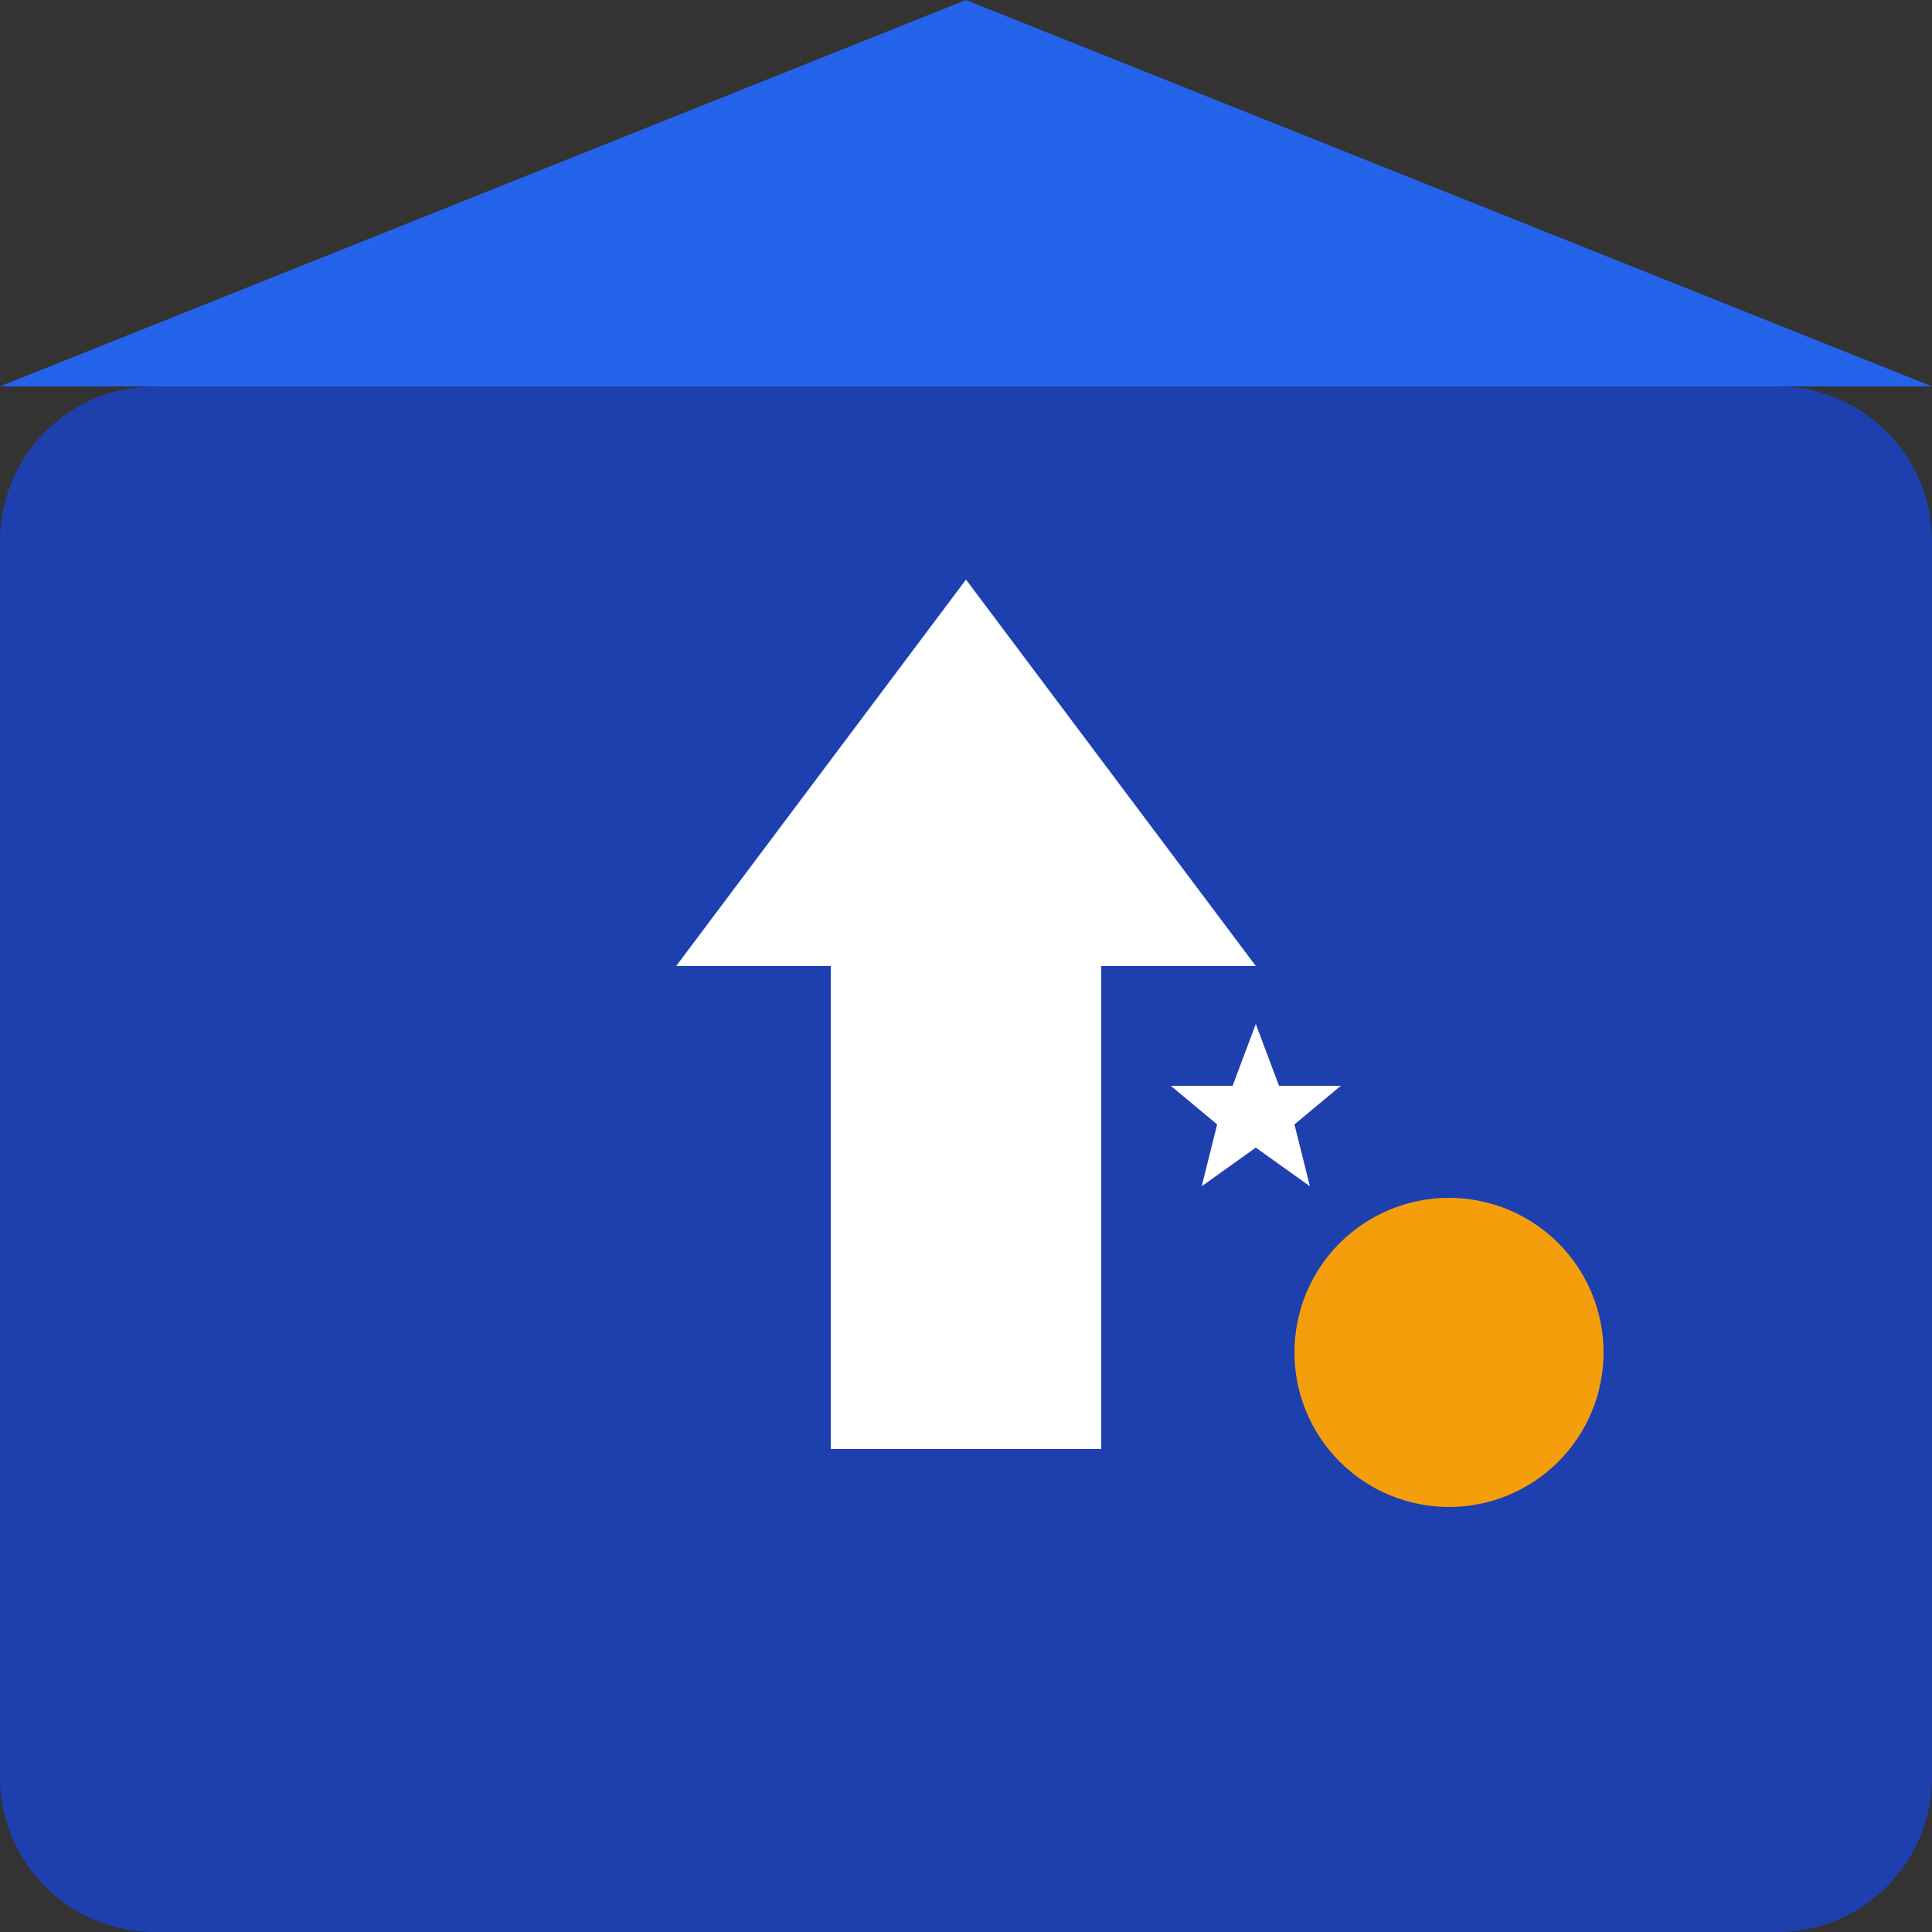 <svg version="1.0" preserveAspectRatio="xMidYMid meet" height="500" viewBox="0 0 375 375" zoomAndPan="magnify" width="500" xmlns:xlink="http://www.w3.org/1999/xlink" xmlns="http://www.w3.org/2000/svg"><rect x="0" y="0" width="375" height="375" fill="#333333" stroke="none"/><defs><clipPath id="834964c591"><path clip-rule="nonzero" d="M 100.871 197.148 L 146.695 197.148 L 146.695 243.34 L 100.871 243.34 Z M 100.871 197.148"></path></clipPath><clipPath id="1140d65aed"><path clip-rule="nonzero" d="M 0.871 0.148 L 46.695 0.148 L 46.695 46.34 L 0.871 46.34 Z M 0.871 0.148"></path></clipPath><clipPath id="646dd693e0"><rect height="47" y="0" width="47" x="0"></rect></clipPath></defs><g clip-path="url(#834964c591)"><g transform="matrix(1, 0, 0, 1, 100, 197)"><g clip-path="url(#646dd693e0)"><g clip-path="url(#1140d65aed)"><path fill-rule="nonzero" fill-opacity="1" d="M 0.871 0.148 L 46.695 0.148 L 46.695 46.332 L 0.871 46.332 Z M 0.871 0.148" fill="#ffffff"></path></g></g></g></g><path fill-rule="nonzero" fill-opacity="1" d="M 30 75 L 345 75 C 345.984 75 346.961 75.047 347.941 75.145 C 348.918 75.242 349.891 75.383 350.852 75.578 C 351.816 75.77 352.77 76.008 353.707 76.293 C 354.648 76.578 355.574 76.906 356.48 77.285 C 357.387 77.66 358.273 78.078 359.141 78.543 C 360.008 79.004 360.852 79.512 361.668 80.055 C 362.484 80.602 363.273 81.188 364.031 81.809 C 364.793 82.434 365.52 83.094 366.215 83.785 C 366.906 84.48 367.566 85.207 368.191 85.969 C 368.812 86.727 369.398 87.516 369.945 88.332 C 370.488 89.148 370.996 89.992 371.457 90.859 C 371.922 91.723 372.34 92.613 372.715 93.52 C 373.094 94.426 373.422 95.352 373.707 96.293 C 373.992 97.23 374.23 98.184 374.422 99.148 C 374.613 100.109 374.758 101.082 374.855 102.059 C 374.953 103.039 375 104.016 375 105 L 375 345 C 375 345.984 374.953 346.961 374.855 347.941 C 374.758 348.918 374.613 349.891 374.422 350.852 C 374.23 351.816 373.992 352.77 373.707 353.707 C 373.422 354.648 373.094 355.574 372.715 356.48 C 372.34 357.387 371.922 358.273 371.457 359.141 C 370.996 360.008 370.488 360.852 369.945 361.668 C 369.398 362.484 368.812 363.273 368.191 364.031 C 367.566 364.793 366.906 365.52 366.215 366.215 C 365.52 366.906 364.793 367.566 364.031 368.191 C 363.273 368.812 362.484 369.398 361.668 369.945 C 360.852 370.488 360.008 370.996 359.141 371.457 C 358.273 371.922 357.387 372.34 356.48 372.715 C 355.574 373.094 354.648 373.422 353.707 373.707 C 352.77 373.992 351.816 374.23 350.852 374.422 C 349.891 374.613 348.918 374.758 347.941 374.855 C 346.961 374.953 345.984 375 345 375 L 30 375 C 29.016 375 28.039 374.953 27.059 374.855 C 26.082 374.758 25.109 374.613 24.148 374.422 C 23.184 374.23 22.23 373.992 21.293 373.707 C 20.352 373.422 19.426 373.094 18.52 372.715 C 17.613 372.34 16.727 371.922 15.859 371.457 C 14.992 370.996 14.148 370.488 13.332 369.945 C 12.516 369.398 11.727 368.812 10.969 368.191 C 10.207 367.566 9.48 366.906 8.785 366.215 C 8.094 365.52 7.434 364.793 6.809 364.031 C 6.188 363.273 5.602 362.484 5.055 361.668 C 4.512 360.852 4.004 360.008 3.543 359.141 C 3.078 358.273 2.66 357.387 2.285 356.48 C 1.906 355.574 1.578 354.648 1.293 353.707 C 1.008 352.77 0.77 351.816 0.578 350.852 C 0.383 349.891 0.242 348.918 0.145 347.941 C 0.047 346.961 0 345.984 0 345 L 0 105 C 0 104.016 0.047 103.039 0.145 102.059 C 0.242 101.082 0.383 100.109 0.578 99.148 C 0.77 98.184 1.008 97.23 1.293 96.293 C 1.578 95.352 1.906 94.426 2.285 93.52 C 2.66 92.613 3.078 91.723 3.543 90.859 C 4.004 89.992 4.512 89.148 5.055 88.332 C 5.602 87.516 6.188 86.727 6.809 85.969 C 7.434 85.207 8.094 84.48 8.785 83.785 C 9.48 83.094 10.207 82.434 10.969 81.809 C 11.727 81.188 12.516 80.602 13.332 80.055 C 14.148 79.512 14.992 79.004 15.859 78.543 C 16.727 78.078 17.613 77.66 18.52 77.285 C 19.426 76.906 20.352 76.578 21.293 76.293 C 22.23 76.008 23.184 75.77 24.148 75.578 C 25.109 75.383 26.082 75.242 27.059 75.145 C 28.039 75.047 29.016 75 30 75 Z M 30 75" fill="#1e40af"></path><path fill-rule="nonzero" fill-opacity="1" d="M 0 75 L 187.5 0 L 375 75 Z M 0 75" fill="#2563eb"></path><path fill-rule="nonzero" fill-opacity="1" d="M 187.5 112.5 L 243.75 187.5 L 213.75 187.5 L 213.75 281.25 L 161.25 281.25 L 161.25 187.5 L 131.25 187.5 Z M 187.5 112.5" fill="#ffffff"></path><path fill-rule="nonzero" fill-opacity="1" d="M 311.25 262.5 C 311.25 263.484 311.203 264.461 311.105 265.441 C 311.008 266.418 310.863 267.391 310.672 268.352 C 310.48 269.316 310.242 270.27 309.957 271.207 C 309.672 272.148 309.344 273.074 308.965 273.98 C 308.59 274.887 308.172 275.773 307.707 276.641 C 307.246 277.508 306.738 278.352 306.195 279.168 C 305.648 279.984 305.062 280.773 304.441 281.531 C 303.816 282.293 303.156 283.02 302.465 283.715 C 301.77 284.406 301.043 285.066 300.281 285.691 C 299.523 286.312 298.734 286.898 297.918 287.445 C 297.102 287.988 296.258 288.496 295.391 288.957 C 294.523 289.422 293.637 289.84 292.73 290.215 C 291.824 290.594 290.898 290.922 289.957 291.207 C 289.02 291.492 288.066 291.73 287.102 291.922 C 286.141 292.113 285.168 292.258 284.191 292.355 C 283.211 292.453 282.234 292.5 281.25 292.5 C 280.266 292.5 279.289 292.453 278.309 292.355 C 277.332 292.258 276.359 292.113 275.398 291.922 C 274.434 291.73 273.48 291.492 272.543 291.207 C 271.602 290.922 270.676 290.594 269.77 290.215 C 268.863 289.84 267.977 289.422 267.109 288.957 C 266.242 288.496 265.398 287.988 264.582 287.445 C 263.766 286.898 262.977 286.312 262.219 285.691 C 261.457 285.066 260.73 284.406 260.035 283.715 C 259.344 283.02 258.684 282.293 258.059 281.531 C 257.438 280.773 256.852 279.984 256.305 279.168 C 255.762 278.352 255.254 277.508 254.793 276.641 C 254.328 275.773 253.91 274.887 253.535 273.98 C 253.156 273.074 252.828 272.148 252.543 271.207 C 252.258 270.27 252.02 269.316 251.828 268.352 C 251.633 267.391 251.492 266.418 251.395 265.441 C 251.297 264.461 251.25 263.484 251.25 262.5 C 251.25 261.516 251.297 260.539 251.395 259.559 C 251.492 258.582 251.633 257.609 251.828 256.648 C 252.02 255.684 252.258 254.73 252.543 253.793 C 252.828 252.852 253.156 251.926 253.535 251.02 C 253.91 250.113 254.328 249.223 254.793 248.359 C 255.254 247.492 255.762 246.648 256.305 245.832 C 256.852 245.016 257.438 244.227 258.059 243.469 C 258.684 242.707 259.344 241.98 260.035 241.285 C 260.73 240.594 261.457 239.934 262.219 239.309 C 262.977 238.688 263.766 238.102 264.582 237.555 C 265.398 237.012 266.242 236.504 267.109 236.043 C 267.977 235.578 268.863 235.16 269.77 234.785 C 270.676 234.406 271.602 234.078 272.543 233.793 C 273.48 233.508 274.434 233.27 275.398 233.078 C 276.359 232.883 277.332 232.742 278.309 232.645 C 279.289 232.547 280.266 232.5 281.25 232.5 C 282.234 232.5 283.211 232.547 284.191 232.645 C 285.168 232.742 286.141 232.883 287.102 233.078 C 288.066 233.27 289.02 233.508 289.957 233.793 C 290.898 234.078 291.824 234.406 292.73 234.785 C 293.637 235.16 294.523 235.578 295.391 236.043 C 296.258 236.504 297.102 237.012 297.918 237.555 C 298.734 238.102 299.523 238.688 300.281 239.309 C 301.043 239.934 301.77 240.594 302.465 241.285 C 303.156 241.98 303.816 242.707 304.441 243.469 C 305.062 244.227 305.648 245.016 306.195 245.832 C 306.738 246.648 307.246 247.492 307.707 248.359 C 308.172 249.223 308.59 250.113 308.965 251.02 C 309.344 251.926 309.672 252.852 309.957 253.793 C 310.242 254.73 310.48 255.684 310.672 256.648 C 310.863 257.609 311.008 258.582 311.105 259.559 C 311.203 260.539 311.25 261.516 311.25 262.5 Z M 311.25 262.5" fill="#f59e0b"></path><path fill-rule="nonzero" fill-opacity="1" d="M 243.75 198.75 L 248.25 210.75 L 260.25 210.75 L 251.25 218.25 L 254.25 230.25 L 243.75 222.75 L 233.25 230.25 L 236.25 218.25 L 227.25 210.75 L 239.25 210.75 Z M 243.75 198.75" fill="#ffffff"></path></svg>